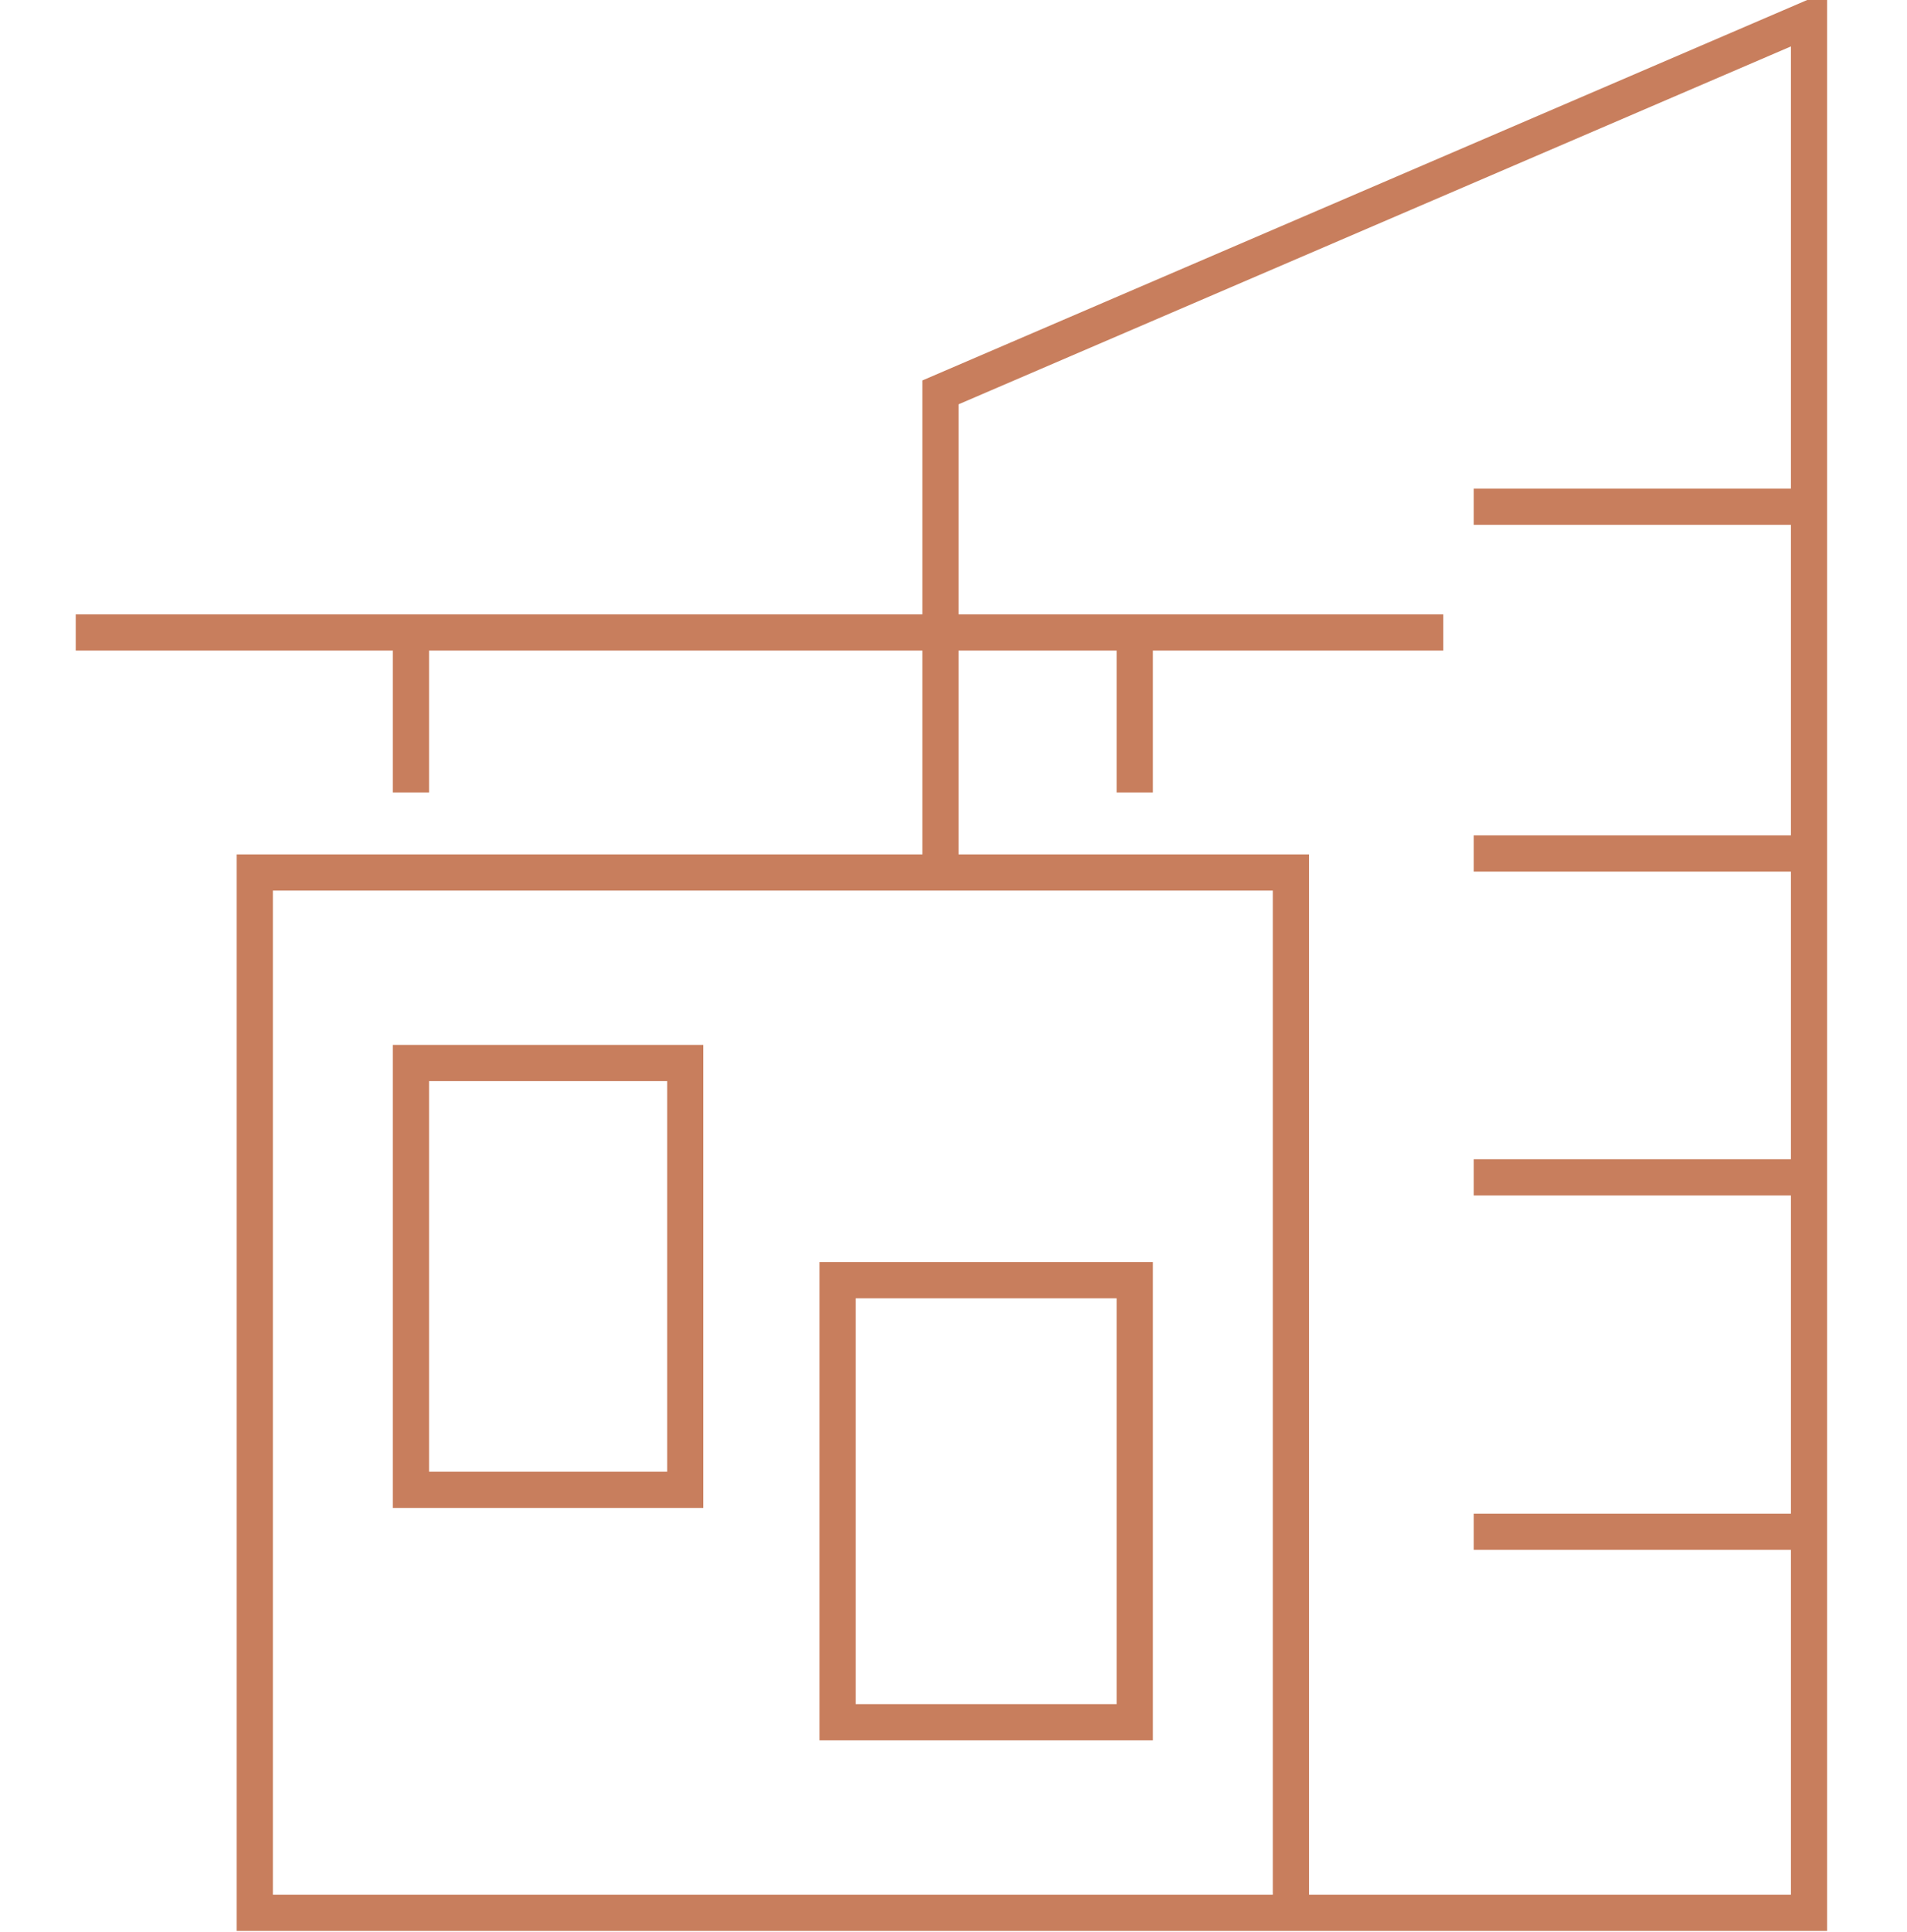 <svg width="79" height="80" viewBox="0 0 79 80" fill="none" xmlns="http://www.w3.org/2000/svg">
<g clip-path="url(#clip0_218_810)">
<path d="M38.96 36.134H10.554V79.216H53.478M38.96 36.134H53.478V79.216M38.96 36.134V26.192M53.478 79.216H74.941V63.435M38.96 26.192V16.25L74.941 0.784V20.984M38.96 26.192H47.008M38.96 26.192H17.024M74.941 63.435H61.053M74.941 63.435V48.758M74.941 20.984V35.345M74.941 20.984H61.053M47.008 26.192H59.791M47.008 26.192V32.82M17.024 26.192H3.137M17.024 26.192V32.82M74.941 48.758H61.053M74.941 48.758V35.345M74.941 35.345H61.053M17.024 44.024H28.387V61.699H17.024V44.024ZM34.699 53.019H47.008V71.325H34.699V53.019Z" stroke="#C87E5D" stroke-width="1.5"/>
</g>
<defs>
<clipPath id="clip0_218_810">
<rect width="78.431" height="80" fill="white"/>
</clipPath>
</defs>
</svg>
